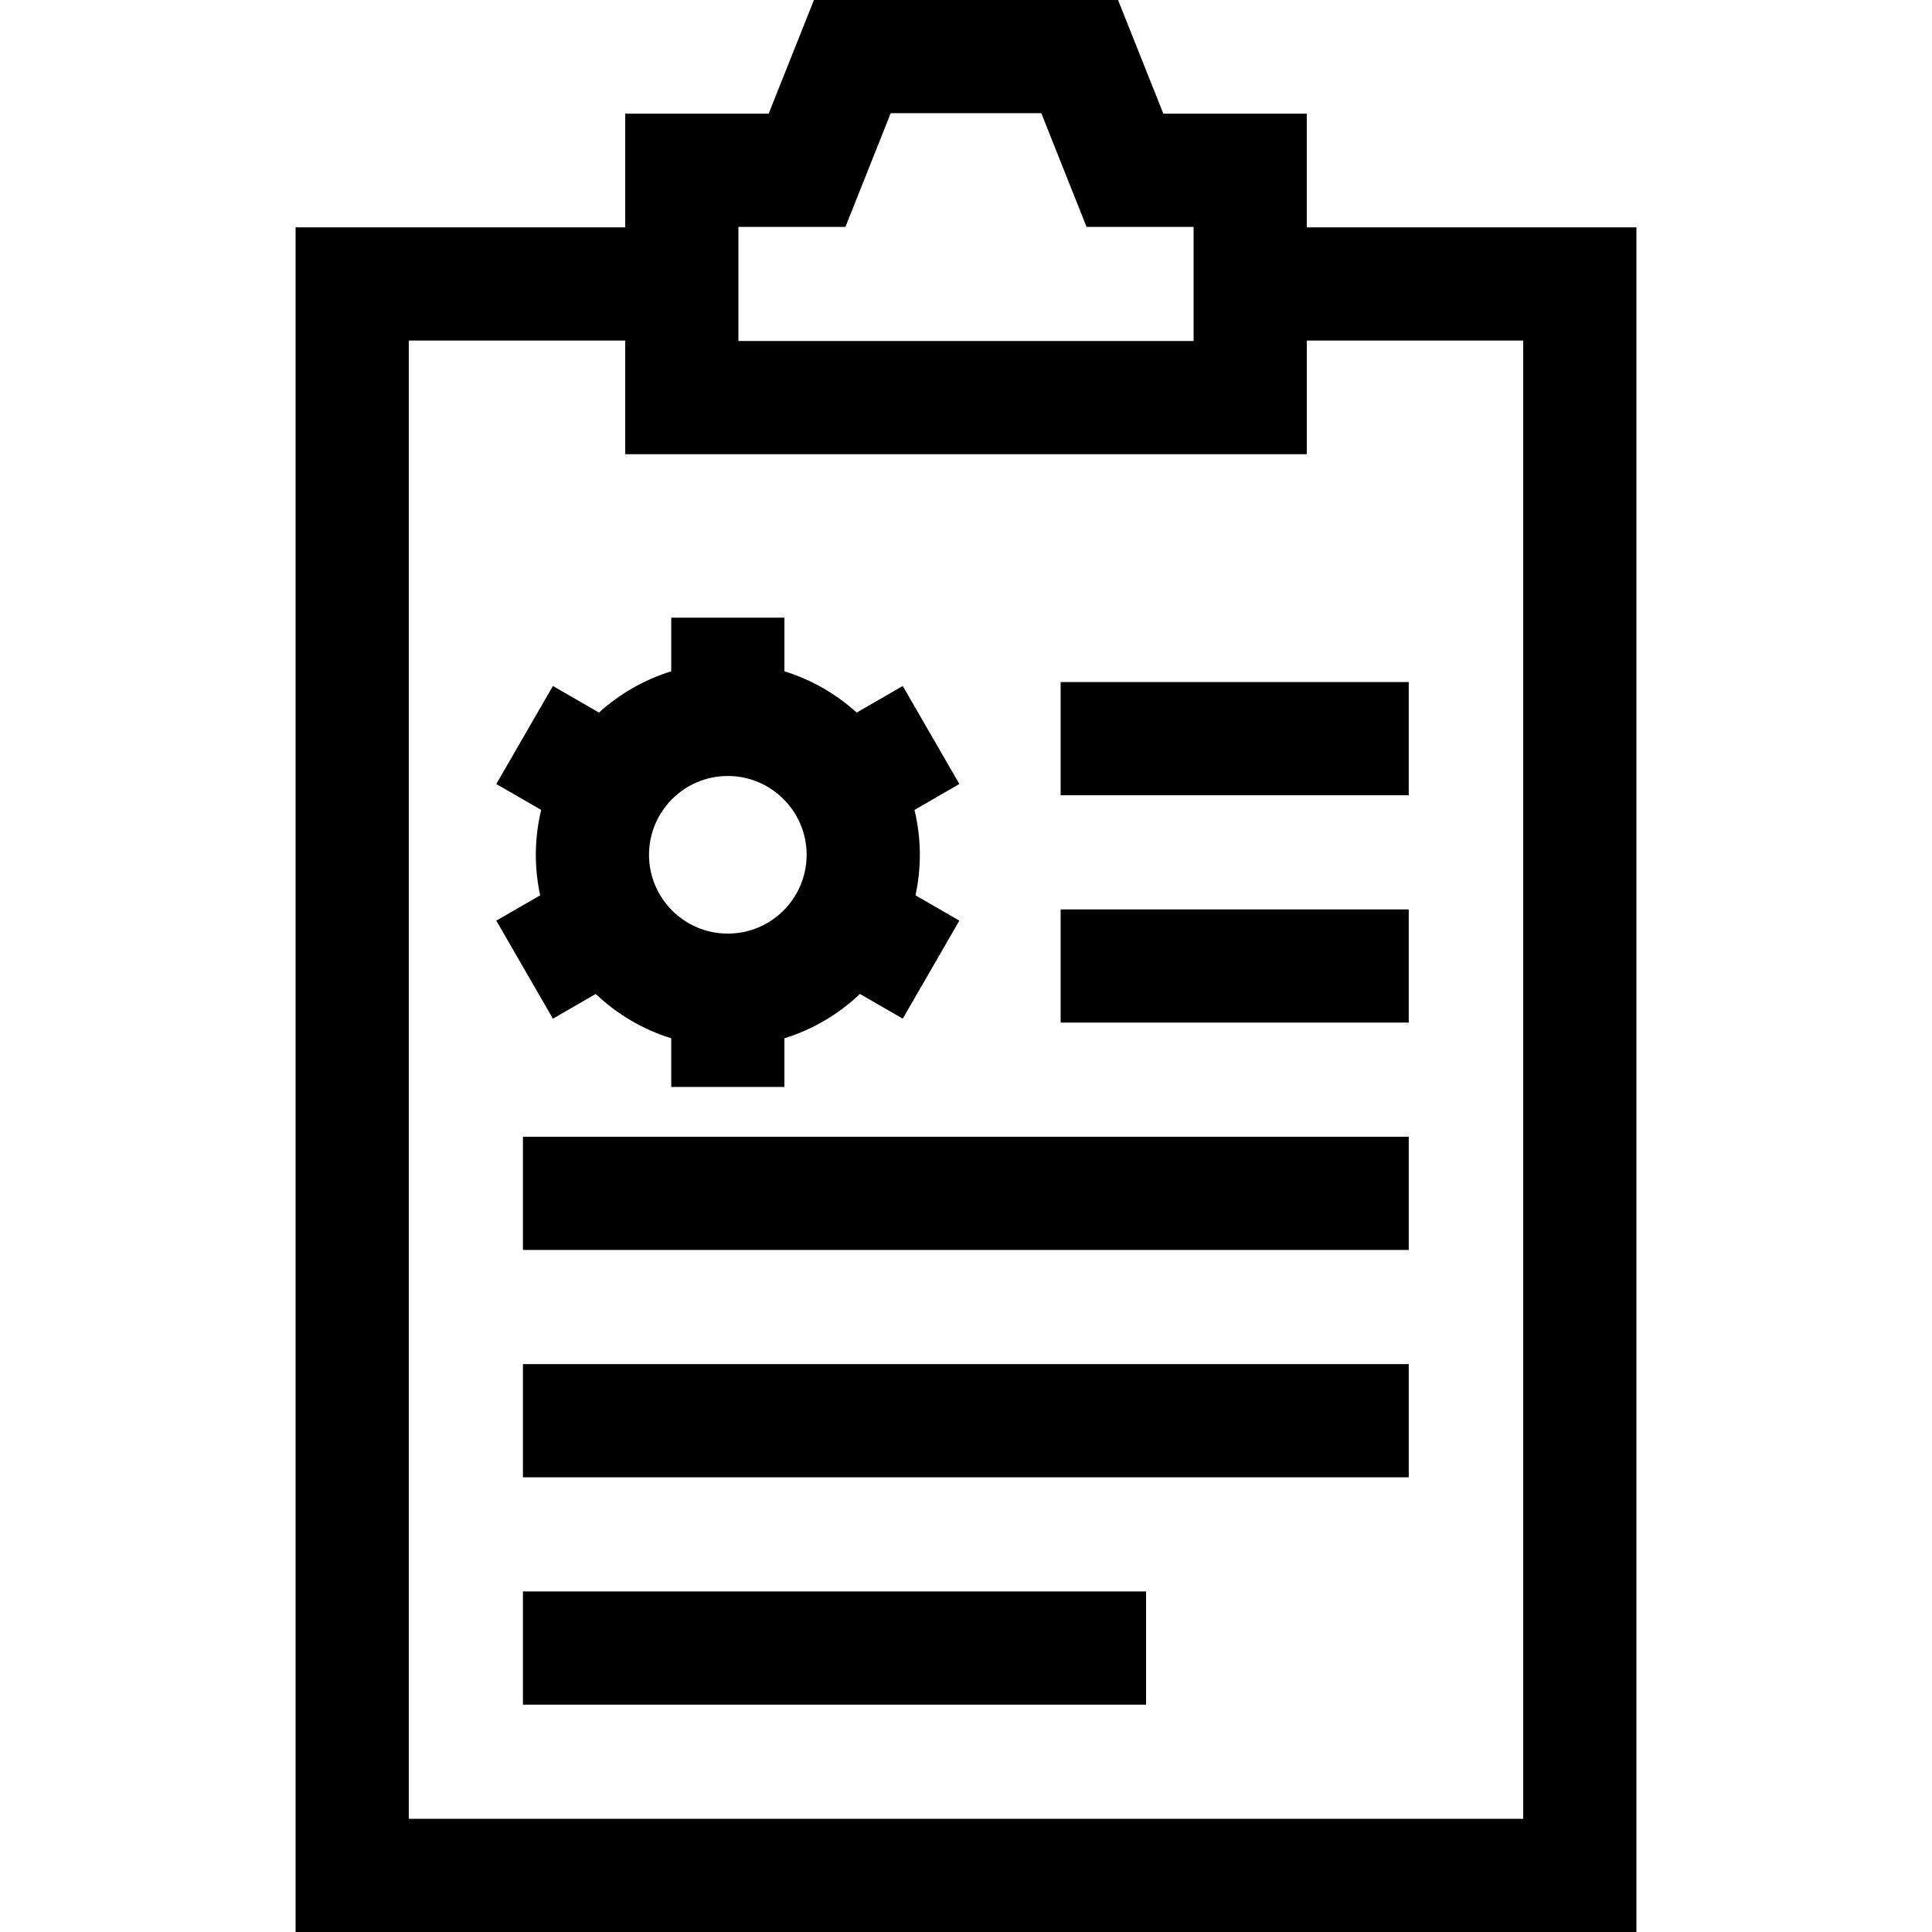 <svg xmlns="http://www.w3.org/2000/svg" id="Capa_1" height="512" viewBox="0 0 512 512" width="512"><g><path d="m281.081 180.75h92.252v30h-92.252z"></path><path d="m281.081 241h92.252v30h-92.252z"></path><path d="m146.523 269.96 11.35-6.553c5.614 5.332 12.431 9.407 20.007 11.749v12.907h30v-12.907c7.576-2.342 14.393-6.417 20.007-11.749l11.35 6.553 15-25.98-11.622-6.71c.747-3.464 1.151-7.055 1.151-10.74 0-4.096-.5-8.076-1.418-11.894l11.89-6.865-15-25.98-12.208 7.048c-5.444-4.937-11.959-8.712-19.149-10.935v-14.217h-30v14.217c-7.19 2.223-13.705 5.998-19.149 10.935l-12.208-7.048-15 25.98 11.89 6.865c-.918 3.819-1.418 7.798-1.418 11.894 0 3.685.403 7.275 1.151 10.74l-11.622 6.71zm46.357-64.315c11.516 0 20.885 9.369 20.885 20.885 0 11.517-9.369 20.886-20.885 20.886s-20.885-9.369-20.885-20.886c0-11.516 9.369-20.885 20.885-20.885z"></path><path d="m138.583 361.503h234.75v30h-234.75z"></path><path d="m138.583 301.25h234.75v30h-234.75z"></path><path d="m138.583 421.753h165.134v30h-165.134z"></path><path d="m346.312 60.253v-30.128h-38.016l-12-30.125h-80.593l-12 30.125h-38.016v30.128h-87.354v451.747h355.335v-451.747zm-150.624-.128h28.359l12-30.125h39.907l12 30.125h28.359v30.25h-120.625zm207.979 421.875h-295.334v-391.747h57.355v30.122h180.625v-30.122h57.355v391.747z"></path></g></svg>